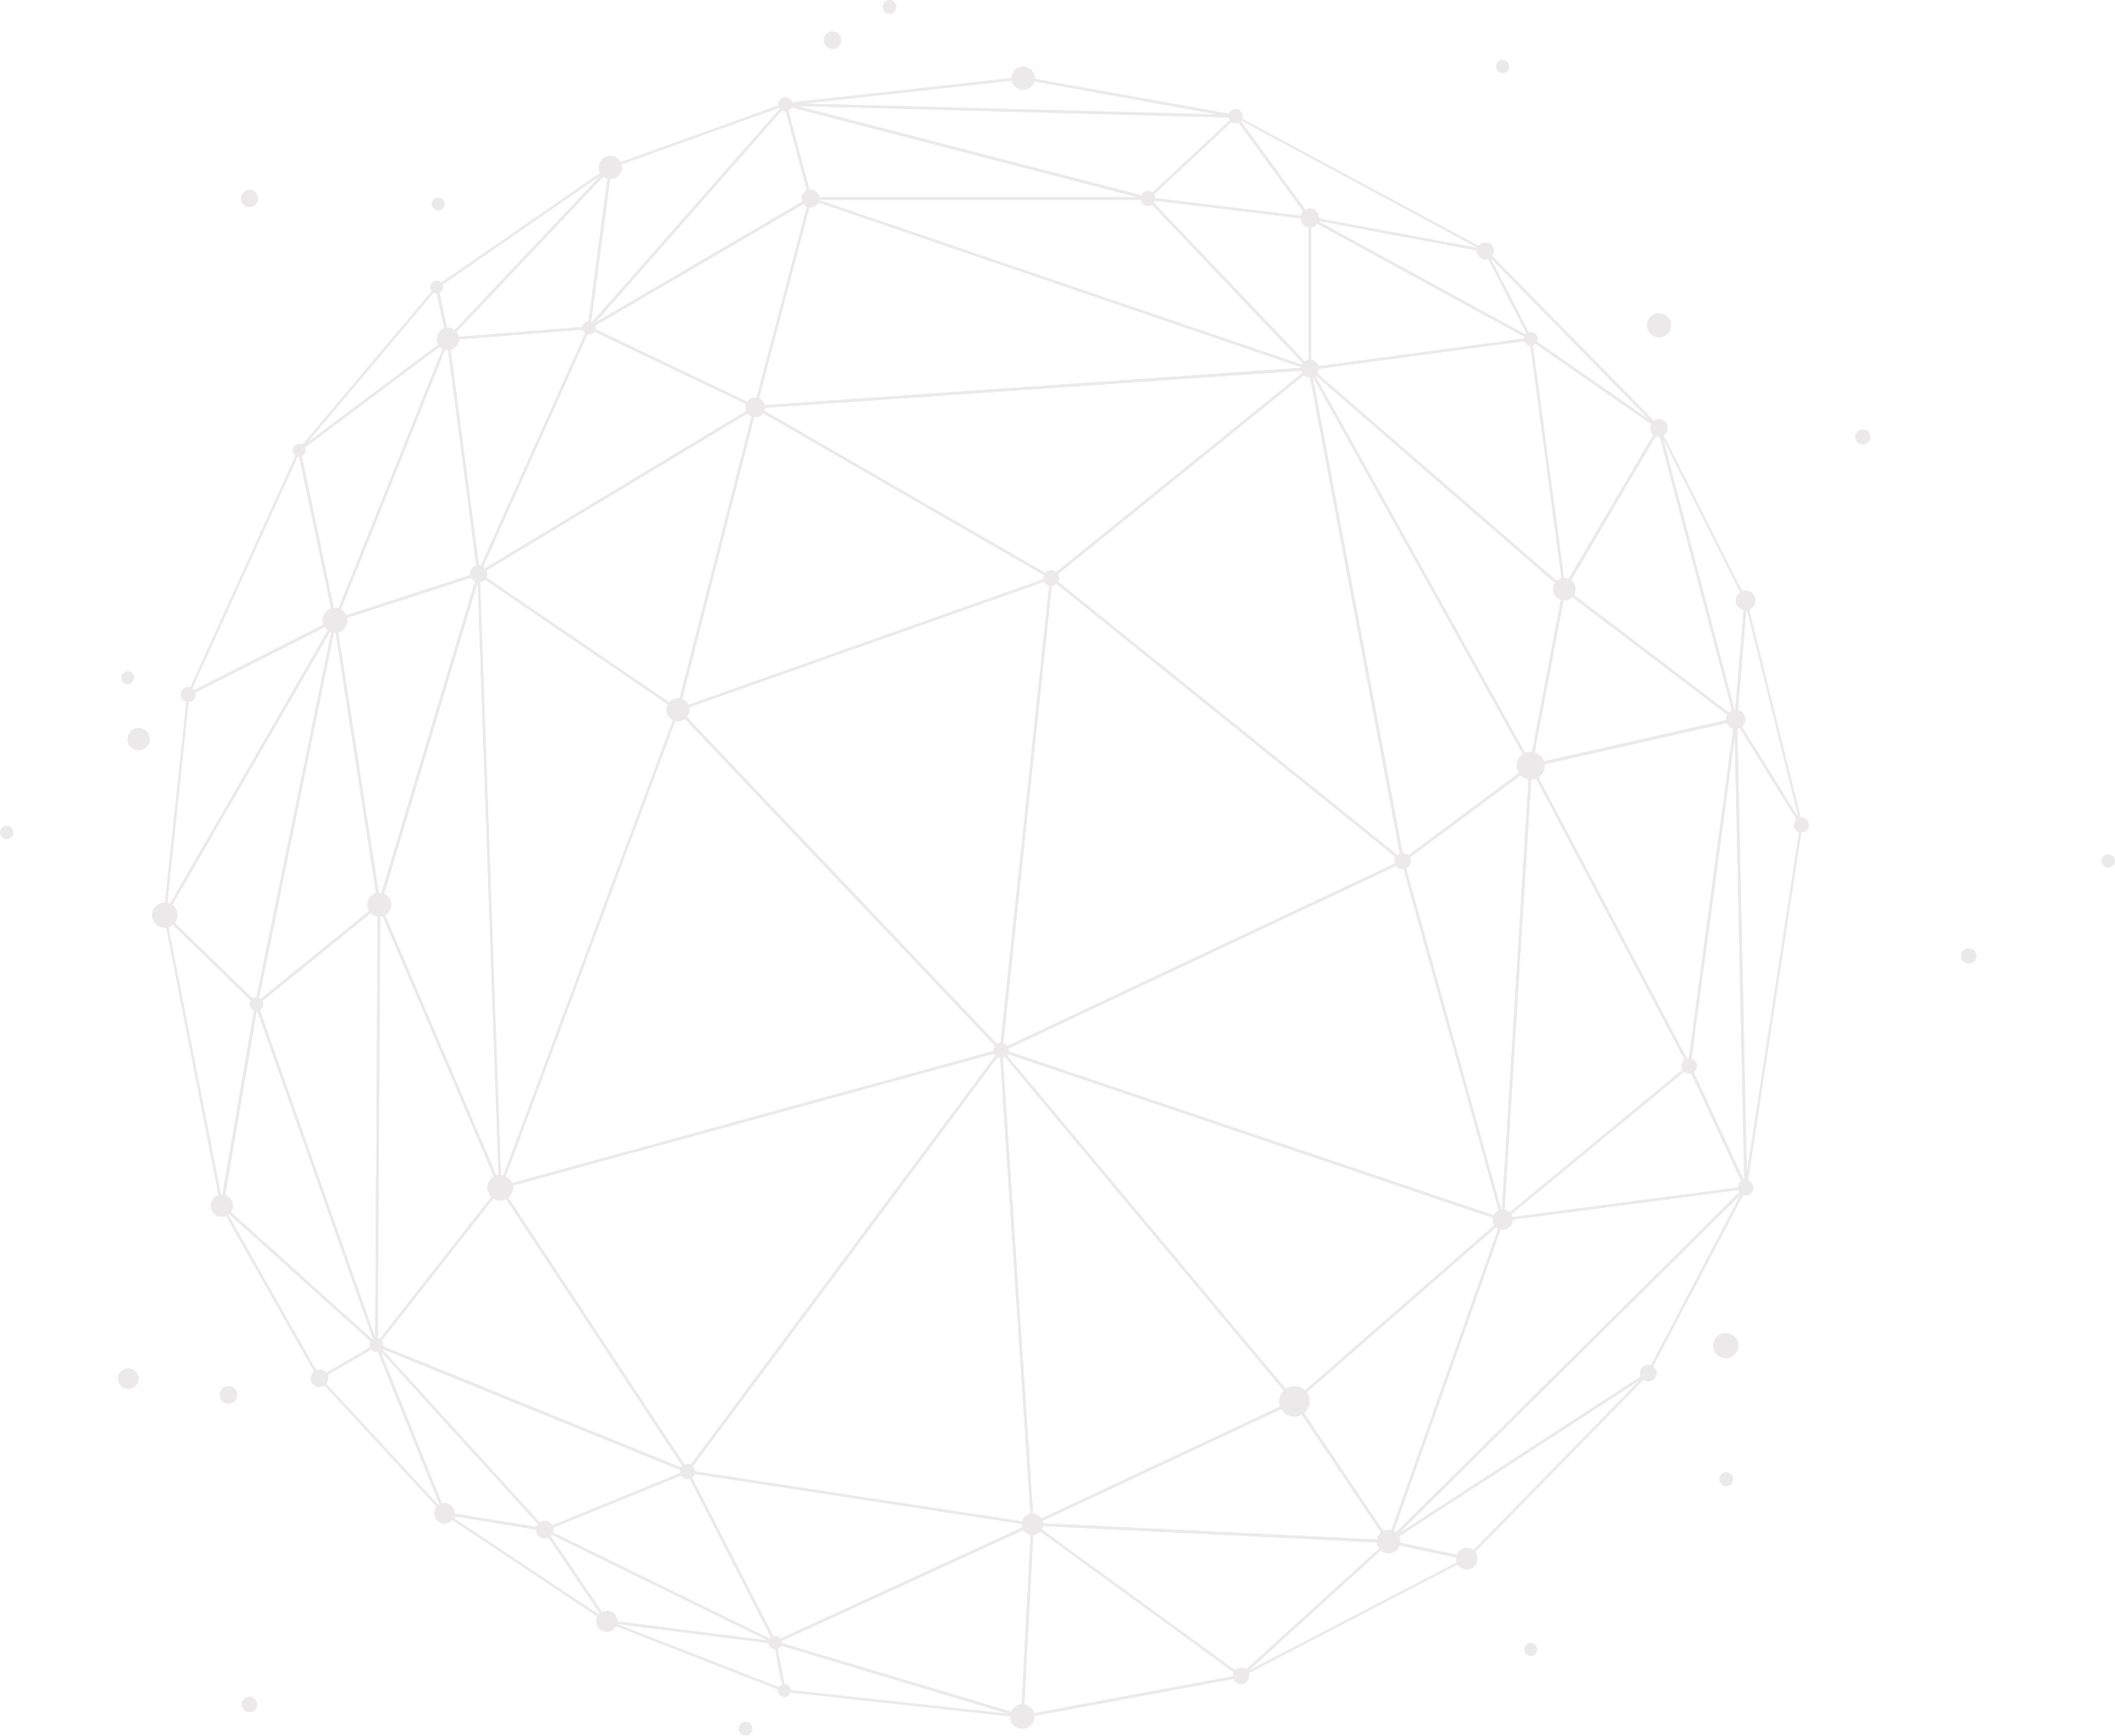 <?xml version="1.0" encoding="utf-8"?>
<!-- Generator: Adobe Illustrator 22.0.1, SVG Export Plug-In . SVG Version: 6.00 Build 0)  -->
<svg version="1.1" id="Layer_1" xmlns="http://www.w3.org/2000/svg" xmlns:xlink="http://www.w3.org/1999/xlink" x="0px" y="0px"
	 width="979.2px" height="803.6px" viewBox="0 0 979.2 803.6" style="enable-background:new 0 0 979.2 803.6;" xml:space="preserve"
	>
<style type="text/css">
	.st0{clip-path:url(#SVGID_2_);}
	.st1{opacity:0.6;clip-path:url(#SVGID_4_);}
	.st2{clip-path:url(#SVGID_6_);fill:#DDDBDB;}
</style>
<g>
	<defs>
		<rect id="SVGID_1_" width="979.2" height="803.6"/>
	</defs>
	<clipPath id="SVGID_2_">
		<use xlink:href="#SVGID_1_"  style="overflow:visible;"/>
	</clipPath>
	<g class="st0">
		<defs>
			<rect id="SVGID_3_" width="979.2" height="803.6"/>
		</defs>
		<clipPath id="SVGID_4_">
			<use xlink:href="#SVGID_3_"  style="overflow:visible;"/>
		</clipPath>
		<g class="st1">
			<g>
				<defs>
					<rect id="SVGID_5_" width="979.2" height="803.6"/>
				</defs>
				<clipPath id="SVGID_6_">
					<use xlink:href="#SVGID_5_"  style="overflow:visible;"/>
				</clipPath>
				<path class="st2" d="M724.2,273.4c-0.1,0-0.3,0-0.4-0.1L606,171.1c-0.2-0.2-0.2-0.4-0.2-0.6c0.1-0.2,0.3-0.4,0.5-0.4l102.3-13.8
					c0.2,0,0.3,0,0.4,0.1c0.1,0.1,0.2,0.2,0.2,0.4l15.5,115.9c0,0.2-0.1,0.5-0.3,0.6C724.4,273.4,724.3,273.4,724.2,273.4
					 M607.8,171.1l115.7,100.2l-15.2-113.7L607.8,171.1z"/>
				<path class="st2" d="M318.3,681.9c-0.1,0-0.2,0-0.2,0l-143.9-58.5c-0.2-0.1-0.3-0.2-0.3-0.4c0-0.2,0-0.4,0.1-0.5l57.2-72.8
					c0.1-0.1,0.3-0.2,0.5-0.2c0.2,0,0.4,0.1,0.5,0.3l86.7,131.4c0.1,0.2,0.1,0.5,0,0.7C318.6,681.8,318.4,681.9,318.3,681.9
					 M175.3,622.5L316.7,680l-85.2-129.1L175.3,622.5z"/>
				<path class="st2" d="M318.3,681.9L318.3,681.9c-0.2,0-0.4-0.1-0.5-0.3l-86.7-131.4c-0.1-0.2-0.1-0.4-0.1-0.5
					c0.1-0.2,0.2-0.3,0.4-0.4l231.9-63.6c0.2-0.1,0.5,0,0.6,0.2c0.1,0.2,0.1,0.5,0,0.7l-145.2,195
					C318.6,681.8,318.5,681.9,318.3,681.9 M232.5,550.2l85.8,130L462,487.3L232.5,550.2z"/>
				<path class="st2" d="M174.3,623.3c-0.2,0-0.5-0.2-0.6-0.4l-55.6-157.8c-0.1-0.2,0-0.5,0.2-0.7l56.8-46.1
					c0.2-0.1,0.4-0.2,0.6-0.1c0.2,0.1,0.3,0.3,0.3,0.5l-1.2,203.9C174.9,623,174.7,623.3,174.3,623.3
					C174.4,623.3,174.4,623.3,174.3,623.3 M119.4,465.1l54.3,154.2l1.2-199.3L119.4,465.1z"/>
				<path class="st2" d="M174.3,623.3c-0.1,0-0.1,0-0.2,0c-0.2-0.1-0.4-0.3-0.4-0.6l1.2-203.9c0-0.3,0.2-0.5,0.5-0.6
					c0.3-0.1,0.5,0.1,0.7,0.3l56,131.1c0.1,0.2,0.1,0.4-0.1,0.6l-57.2,72.8C174.7,623.2,174.5,623.3,174.3,623.3 M176.1,421.7
					L174.9,621l55.9-71.2L176.1,421.7z"/>
				<path class="st2" d="M231.6,550.5c-0.2,0-0.4-0.1-0.5-0.4L175,419c-0.1-0.1-0.1-0.3,0-0.4l46-153.2c0.1-0.3,0.4-0.5,0.6-0.4
					c0.3,0,0.5,0.3,0.5,0.6l10,284.2c0,0.3-0.2,0.5-0.5,0.6C231.6,550.5,231.6,550.5,231.6,550.5 M176.2,418.8l54.7,128l-9.7-277.5
					L176.2,418.8z"/>
				<path class="st2" d="M221.6,266.2C221.6,266.2,221.5,266.2,221.6,266.2c-0.3,0-0.6-0.3-0.6-0.5L206.8,157c0-0.2,0-0.3,0.1-0.4
					c0.1-0.1,0.3-0.2,0.4-0.2l65.3-5.2c0.2,0,0.4,0.1,0.5,0.2c0.1,0.2,0.1,0.4,0.1,0.6l-51.1,113.9
					C222,266.1,221.8,266.2,221.6,266.2 M208,157.5l13.9,106l49.9-111.1L208,157.5z"/>
				<path class="st2" d="M221.6,266.2c-0.1,0-0.3-0.1-0.4-0.2c-0.2-0.2-0.3-0.4-0.1-0.7l51.1-113.9c0.1-0.1,0.2-0.3,0.3-0.3
					c0.1-0.1,0.3,0,0.5,0l77,36.8c0.2,0.1,0.3,0.3,0.3,0.5c0,0.2-0.1,0.4-0.3,0.5l-128.1,77.1C221.8,266.2,221.7,266.2,221.6,266.2
					 M273,152.5l-50.1,111.6l125.6-75.6L273,152.5z"/>
				<path class="st2" d="M358.9,761.1c-0.2,0-0.4-0.1-0.5-0.3l-40.6-79.2c-0.1-0.2-0.1-0.4,0-0.6c0.1-0.2,0.3-0.3,0.6-0.2
					l159.8,24.4c0.3,0,0.5,0.2,0.5,0.5c0,0.3-0.1,0.5-0.3,0.6L359.1,761C359.1,761,359,761.1,358.9,761.1 M319.3,682l39.8,77.7
					L476,706L319.3,682z"/>
				<path class="st2" d="M478,706.3C478,706.3,478,706.3,478,706.3l-159.9-24.4c-0.2,0-0.4-0.2-0.5-0.4c-0.1-0.2-0.1-0.4,0.1-0.6
					l145.2-195c0.1-0.2,0.4-0.3,0.6-0.2c0.2,0.1,0.4,0.3,0.4,0.5l14.6,219.4c0,0.2-0.1,0.4-0.2,0.5
					C478.3,706.2,478.2,706.3,478,706.3 M319.3,680.8L477.4,705L463,487.9L319.3,680.8z"/>
				<path class="st2" d="M478,706.3c-0.1,0-0.2,0-0.3-0.1c-0.2-0.1-0.3-0.3-0.3-0.5l-14.6-219.4c0-0.3,0.1-0.5,0.4-0.6
					c0.2-0.1,0.5,0,0.7,0.2l135.8,162.5c0.1,0.1,0.2,0.3,0.1,0.5s-0.2,0.3-0.3,0.4l-121.3,56.9C478.2,706.2,478.1,706.3,478,706.3
					 M464.2,488l14.4,216.7l119.8-56.2L464.2,488z"/>
				<path class="st2" d="M642.9,714.3C642.9,714.3,642.9,714.3,642.9,714.3L478,706.3c-0.3,0-0.5-0.2-0.5-0.5
					c-0.1-0.3,0.1-0.5,0.3-0.7l121.3-56.9c0.3-0.1,0.6,0,0.7,0.2l43.6,64.9c0.1,0.2,0.1,0.4,0,0.6
					C643.3,714.2,643.1,714.3,642.9,714.3 M480.4,705.2l161.4,7.9l-42.7-63.5L480.4,705.2z"/>
				<path class="st2" d="M76.3,424.3c-0.1,0-0.1,0-0.2,0c-0.3-0.1-0.4-0.3-0.4-0.6l10.9-102.2c0-0.2,0.1-0.4,0.3-0.5l67.9-34.3
					c0.2-0.1,0.5-0.1,0.7,0.1c0.2,0.2,0.2,0.5,0.1,0.7L76.8,424C76.7,424.2,76.5,424.3,76.3,424.3 M87.7,321.9L77.2,421l76.4-132.3
					L87.7,321.9z"/>
				<path class="st2" d="M118.7,465.5c-0.2,0-0.3-0.1-0.4-0.2l-42.4-41.2c-0.2-0.2-0.2-0.5-0.1-0.7L154.6,287
					c0.1-0.3,0.5-0.4,0.7-0.3c0.3,0.1,0.4,0.4,0.4,0.7L119.3,465c0,0.2-0.2,0.4-0.4,0.4C118.8,465.5,118.8,465.5,118.7,465.5
					 M77.1,423.6l41.3,40.1l35.4-173L77.1,423.6z"/>
				<path class="st2" d="M118.7,465.5c-0.1,0-0.2,0-0.3-0.1c-0.2-0.1-0.3-0.4-0.3-0.6l36.4-177.6c0.1-0.3,0.3-0.5,0.6-0.5
					c0.3,0,0.5,0.2,0.6,0.5l20.4,131.6c0,0.2,0,0.4-0.2,0.5l-56.8,46.1C119,465.4,118.9,465.5,118.7,465.5 M155,290.6l-35.4,172.8
					l55.3-44.8L155,290.6z"/>
				<path class="st2" d="M175.6,419.4C175.5,419.4,175.5,419.4,175.6,419.4c-0.3,0-0.5-0.2-0.6-0.5l-20.4-131.6
					c0-0.3,0.1-0.6,0.4-0.7l66.5-21.6c0.2-0.1,0.4,0,0.6,0.1c0.2,0.2,0.2,0.4,0.2,0.6l-46,153.2
					C176.1,419.2,175.8,419.4,175.6,419.4 M155.8,287.7l20,128.5l45-149.6L155.8,287.7z"/>
				<path class="st2" d="M155.1,287.8c-0.2,0-0.3-0.1-0.4-0.2c-0.2-0.2-0.2-0.4-0.1-0.6l52.3-130.3c0.1-0.3,0.4-0.4,0.6-0.4
					c0.3,0,0.5,0.2,0.5,0.5l14.2,108.7c0,0.3-0.1,0.6-0.4,0.6l-66.5,21.6C155.2,287.8,155.2,287.8,155.1,287.8 M207.1,159.2
					l-50.9,127.1l64.8-21.1L207.1,159.2z"/>
				<path class="st2" d="M649.4,399.2c-0.1,0-0.1,0-0.2,0c-0.2-0.1-0.3-0.2-0.4-0.4l-43-227.9c-0.1-0.3,0.1-0.6,0.4-0.7
					c0.3-0.1,0.6,0,0.7,0.3l102.3,183.9c0.1,0.3,0.1,0.6-0.2,0.8l-59.3,44.1C649.7,399.2,649.6,399.2,649.4,399.2 M607.7,174.2
					l42.2,223.4l58.1-43.2L607.7,174.2z"/>
				<path class="st2" d="M708.7,355.1c-0.2,0-0.4-0.1-0.5-0.3L605.9,171c-0.1-0.3-0.1-0.6,0.1-0.7c0.2-0.2,0.5-0.2,0.8,0
					l117.8,102.1c0.2,0.1,0.2,0.3,0.2,0.6l-15.5,81.7C709.3,354.9,709.1,355.1,708.7,355.1C708.8,355.1,708.8,355.1,708.7,355.1
					 M608.6,173.3l99.9,179.5l15.1-79.8L608.6,173.3z"/>
				<path class="st2" d="M486.7,268.1c-0.1,0-0.2,0-0.3-0.1l-137-79c-0.2-0.1-0.3-0.4-0.3-0.6c0.1-0.3,0.3-0.4,0.5-0.5l256.7-17.8
					c0.2,0,0.5,0.1,0.6,0.4c0.1,0.2,0,0.5-0.2,0.7L487.1,268C487,268.1,486.8,268.1,486.7,268.1 M351.7,189l134.9,77.9l117.9-95.4
					L351.7,189z"/>
				<path class="st2" d="M463.5,486.9c-0.1,0-0.2,0-0.3-0.1c-0.2-0.1-0.3-0.3-0.2-0.5l23.2-218.7c0-0.2,0.2-0.4,0.4-0.5
					c0.2-0.1,0.4-0.1,0.6,0.1l162.7,131.1c0.2,0.1,0.2,0.3,0.2,0.5c0,0.2-0.2,0.4-0.3,0.5l-186,87.6
					C463.6,486.8,463.6,486.9,463.5,486.9 M487.2,268.7l-23,216.6l184.2-86.8L487.2,268.7z"/>
				<path class="st2" d="M649.4,399.2c-0.1,0-0.3,0-0.4-0.1L486.3,268c-0.1-0.1-0.2-0.3-0.2-0.5c0-0.2,0.1-0.3,0.2-0.5L606,170.2
					c0.2-0.1,0.4-0.2,0.6-0.1c0.2,0.1,0.3,0.2,0.4,0.4l43,227.9c0,0.2-0.1,0.5-0.3,0.6C649.7,399.2,649.5,399.2,649.4,399.2
					 M487.6,267.5l160.9,129.6L606,171.8L487.6,267.5z"/>
				<path class="st2" d="M606.4,171.3c-0.2,0-0.3-0.1-0.4-0.2l-75-78.8c-0.2-0.2-0.2-0.4-0.1-0.7c0.1-0.2,0.3-0.4,0.6-0.3l75,9.1
					c0.3,0,0.5,0.3,0.5,0.6v69.7c0,0.2-0.1,0.5-0.4,0.5C606.5,171.3,606.5,171.3,606.4,171.3 M533,92.7l72.9,76.5v-67.7L533,92.7z"
					/>
				<path class="st2" d="M606.4,171.3c-0.1,0-0.3-0.1-0.4-0.1c-0.1-0.1-0.2-0.3-0.2-0.4V101c0-0.2,0.1-0.4,0.3-0.5
					c0.2-0.1,0.4-0.1,0.6,0L709,156.4c0.2,0.1,0.3,0.4,0.3,0.6c0,0.3-0.2,0.4-0.5,0.5L606.4,171.3
					C606.5,171.3,606.4,171.3,606.4,171.3 M607,102v68l99.9-13.4L607,102z"/>
				<path class="st2" d="M349.7,189.1c-0.1,0-0.2,0-0.3-0.1l-77-36.8c-0.2-0.1-0.3-0.3-0.3-0.5c0-0.2,0.1-0.4,0.3-0.5l102.5-59.9
					c0.2-0.1,0.5-0.1,0.7,0c0.2,0.1,0.3,0.4,0.2,0.6l-25.5,96.6c0,0.2-0.2,0.3-0.3,0.4C349.9,189.1,349.8,189.1,349.7,189.1
					 M274,151.7l75.4,36l24.9-94.6L274,151.7z"/>
				<path class="st2" d="M272.7,152.3c-0.2,0-0.3-0.1-0.5-0.2c-0.2-0.2-0.2-0.5,0-0.8L363.2,48c0.1-0.2,0.4-0.2,0.6-0.2
					c0.2,0,0.4,0.2,0.4,0.4l11.6,43.5c0.1,0.3,0,0.5-0.3,0.7L273,152.3C272.9,152.3,272.8,152.3,272.7,152.3 M363.3,49.6l-87.7,99.8
					l98.9-57.8L363.3,49.6z"/>
				<path class="st2" d="M349.7,189.1c-0.2,0-0.3-0.1-0.5-0.2c-0.1-0.1-0.2-0.3-0.1-0.5l25.5-96.6c0-0.2,0.1-0.3,0.3-0.4
					c0.1-0.1,0.3-0.1,0.5,0l231.2,78.8c0.3,0.1,0.4,0.4,0.4,0.6c0,0.3-0.3,0.5-0.5,0.5L349.7,189.1
					C349.8,189.1,349.7,189.1,349.7,189.1 M375.6,92.6l-25.1,95.2l252.9-17.6L375.6,92.6z"/>
				<path class="st2" d="M531.4,92.5H375.2c-0.3,0-0.5-0.2-0.6-0.4L363,48.5c-0.1-0.2,0-0.4,0.2-0.6c0.1-0.1,0.4-0.2,0.6-0.2
					l167.8,43.5c0.3,0.1,0.5,0.4,0.4,0.6C531.9,92.3,531.7,92.5,531.4,92.5 M375.6,91.3h151.1L364.4,49.2L375.6,91.3z"/>
				<path class="st2" d="M606.4,171.3c-0.1,0-0.1,0-0.2,0L375,92.4c-0.3-0.1-0.4-0.4-0.4-0.7c0-0.3,0.3-0.5,0.6-0.5h156.2
					c0.2,0,0.3,0.1,0.4,0.2l75,78.8c0.2,0.2,0.2,0.5,0.1,0.7C606.8,171.2,606.6,171.3,606.4,171.3 M378.8,92.5l225.6,76.9
					l-73.2-76.9H378.8z"/>
				<path class="st2" d="M599.3,649.4C599.3,649.4,599.3,649.4,599.3,649.4c-0.2,0-0.4-0.1-0.5-0.2L463,486.6
					c-0.2-0.2-0.2-0.5,0-0.7c0.1-0.2,0.4-0.3,0.7-0.2l232.2,78.4c0.2,0.1,0.4,0.2,0.4,0.4c0,0.2,0,0.4-0.2,0.6l-96.4,84.1
					C599.6,649.3,599.4,649.4,599.3,649.4 M465.3,487.5L599.4,648l95.2-83L465.3,487.5z"/>
				<path class="st2" d="M695.7,565.3c-0.1,0-0.1,0-0.2,0l-232.2-78.4c-0.2-0.1-0.4-0.3-0.4-0.5c0-0.2,0.1-0.5,0.3-0.6l186-87.6
					c0.2-0.1,0.3-0.1,0.5,0c0.2,0.1,0.3,0.2,0.3,0.4l46.3,166.1c0.1,0.2,0,0.4-0.2,0.6C696,565.2,695.9,565.3,695.7,565.3
					 M465.1,486.2l229.8,77.6l-45.8-164.3L465.1,486.2z"/>
				<path class="st2" d="M642.9,714.3c-0.2,0-0.4-0.1-0.5-0.3l-43.6-64.9c-0.2-0.2-0.1-0.6,0.1-0.8l96.4-84.1c0.2-0.2,0.5-0.2,0.7,0
					c0.2,0.2,0.3,0.4,0.2,0.7l-52.8,149C643.4,714.1,643.2,714.3,642.9,714.3C643,714.3,643,714.3,642.9,714.3 M600.1,648.9
					l42.7,63.5l51.6-145.8L600.1,648.9z"/>
				<path class="st2" d="M695.7,565.3c-0.3,0-0.5-0.2-0.6-0.4l-46.3-166.1c-0.1-0.2,0-0.5,0.2-0.6l59.3-44.1c0.2-0.1,0.4-0.2,0.6,0
					c0.2,0.1,0.3,0.3,0.3,0.6l-13,210.2C696.3,565,696.1,565.2,695.7,565.3C695.8,565.3,695.7,565.3,695.7,565.3 M650.1,398.9
					l45.2,162.3l12.7-205.4L650.1,398.9z"/>
				<path class="st2" d="M695.7,565.3c-0.1,0-0.2,0-0.3-0.1c-0.2-0.1-0.3-0.3-0.3-0.6l13-210.2c0-0.3,0.2-0.5,0.5-0.5
					c0.3-0.1,0.5,0.1,0.6,0.3l73.4,138.9c0.1,0.2,0.1,0.6-0.1,0.7l-86.4,71.2C696,565.2,695.9,565.3,695.7,565.3 M709.2,356.7
					l-12.8,206.7l84.9-70.1L709.2,356.7z"/>
				<path class="st2" d="M252.2,708.8c-0.2,0-0.3-0.1-0.4-0.2l-77.8-85.5c-0.2-0.2-0.2-0.5,0-0.7c0.2-0.2,0.5-0.3,0.7-0.2
					l143.9,58.5c0.2,0.1,0.4,0.3,0.4,0.5s-0.1,0.5-0.4,0.5l-66.1,27C252.3,708.8,252.3,708.8,252.2,708.8 M176.5,624.3l75.8,83.3
					l64.4-26.3L176.5,624.3z"/>
				<path class="st2" d="M358.9,761.1c-0.1,0-0.2,0-0.3-0.1l-106.7-52.2c-0.2-0.1-0.3-0.3-0.3-0.5c0-0.2,0.2-0.4,0.4-0.5l66.1-27
					c0.3-0.1,0.6,0,0.8,0.3l40.6,79.2c0.1,0.2,0.1,0.5-0.1,0.7C359.2,761,359,761.1,358.9,761.1 M253.6,708.3l103.9,50.9L318,682
					L253.6,708.3z"/>
				<path class="st2" d="M231.6,550.5C231.5,550.5,231.5,550.5,231.6,550.5c-0.4-0.1-0.6-0.3-0.6-0.6l-10-284.2
					c0-0.2,0.1-0.4,0.3-0.5c0.2-0.1,0.4-0.1,0.6,0l92.3,63c0.2,0.2,0.3,0.4,0.2,0.7l-82.4,221.3C232,550.3,231.8,550.5,231.6,550.5
					 M222.2,266.8l9.8,280.1l81.2-218L222.2,266.8z"/>
				<path class="st2" d="M313.9,329.2c-0.1,0-0.2,0-0.3-0.1l-92.3-63c-0.2-0.1-0.3-0.3-0.3-0.5c0-0.2,0.1-0.4,0.3-0.5L349.4,188
					c0.2-0.1,0.5-0.1,0.7,0c0.2,0.1,0.3,0.4,0.2,0.6l-35.8,140.1c0,0.2-0.2,0.3-0.4,0.4C314.1,329.2,314,329.2,313.9,329.2
					 M222.7,265.7l90.9,62l35.2-137.9L222.7,265.7z"/>
				<path class="st2" d="M231.6,550.5c-0.2,0-0.3-0.1-0.4-0.2c-0.1-0.2-0.2-0.4-0.1-0.6l82.4-221.3c0.1-0.2,0.2-0.3,0.4-0.4
					c0.2,0,0.4,0,0.5,0.2l149.6,157.6c0.1,0.1,0.2,0.4,0.1,0.6c-0.1,0.2-0.2,0.4-0.4,0.4l-231.9,63.6
					C231.7,550.5,231.6,550.5,231.6,550.5 M314.1,329.7L232.5,549l229.9-63L314.1,329.7z"/>
				<path class="st2" d="M313.9,329.2c-0.1,0-0.3-0.1-0.4-0.2c-0.2-0.1-0.2-0.4-0.2-0.6l35.8-140.1c0-0.2,0.2-0.3,0.3-0.4
					c0.2-0.1,0.4-0.1,0.5,0l137,79c0.2,0.1,0.3,0.3,0.3,0.6c0,0.2-0.2,0.4-0.4,0.5l-172.8,61.1C314,329.2,314,329.2,313.9,329.2
					 M350.1,189.4l-35.3,138.3l170.5-60.3L350.1,189.4z"/>
				<path class="st2" d="M463.5,486.9c-0.2,0-0.3-0.1-0.4-0.2L313.5,329c-0.1-0.1-0.2-0.4-0.1-0.5c0-0.2,0.2-0.4,0.4-0.4L486.5,267
					c0.2-0.1,0.4,0,0.6,0.1c0.2,0.1,0.2,0.3,0.2,0.5l-23.2,218.7c0,0.2-0.2,0.4-0.4,0.5C463.6,486.8,463.5,486.9,463.5,486.9
					 M315,328.9L463,484.9l23-216.5L315,328.9z"/>
				<path class="st2" d="M708.7,355.1c-0.2,0-0.3-0.1-0.4-0.2c-0.1-0.1-0.2-0.3-0.2-0.5l15.5-81.7c0-0.2,0.2-0.4,0.4-0.4
					c0.2-0.1,0.4,0,0.6,0.1l79.4,60.3c0.2,0.1,0.3,0.4,0.2,0.6c0,0.2-0.2,0.4-0.4,0.5l-94.9,21.5
					C708.8,355.1,708.8,355.1,708.7,355.1 M724.6,273.8l-15.2,79.9l92.8-21L724.6,273.8z"/>
				<path class="st2" d="M782.1,494c-0.2,0-0.4-0.1-0.5-0.3l-73.4-138.9c-0.1-0.2-0.1-0.4,0-0.5c0.1-0.2,0.2-0.3,0.4-0.3l94.9-21.5
					c0.2,0,0.4,0,0.5,0.1c0.1,0.1,0.2,0.3,0.2,0.5l-21.6,160.4c0,0.3-0.2,0.5-0.5,0.5C782.2,494,782.1,494,782.1,494 M709.6,354.9
					l72.1,136.6l21.2-157.7L709.6,354.9z"/>
				<path class="st2" d="M138.5,209.1c-0.2,0-0.3-0.1-0.4-0.2c-0.2-0.2-0.2-0.6,0-0.8l63.7-75.6c0.1-0.2,0.4-0.2,0.6-0.2
					c0.2,0.1,0.4,0.2,0.4,0.4l5.2,24c0,0.2,0,0.5-0.2,0.6l-68.8,51.5C138.8,209,138.7,209.1,138.5,209.1 M201.9,134.2l-59.6,70.7
					l64.4-48.2L201.9,134.2z"/>
				<path class="st2" d="M207.4,157.5c-0.1,0-0.1,0-0.2,0c-0.2-0.1-0.4-0.2-0.4-0.4l-5.2-24c-0.1-0.2,0-0.5,0.2-0.6l80.4-55.5
					c0.3-0.2,0.6-0.1,0.8,0.1c0.2,0.2,0.2,0.6,0,0.8l-75.2,79.5C207.7,157.4,207.5,157.5,207.4,157.5 M202.9,133.2l4.9,22.5
					l70.5-74.6L202.9,133.2z"/>
				<path class="st2" d="M205.8,701.3c-0.2,0-0.3-0.1-0.4-0.2l-57.9-62.6c-0.1-0.1-0.2-0.3-0.2-0.5c0-0.2,0.1-0.3,0.3-0.4l26.5-15.4
					c0.1-0.1,0.3-0.1,0.5,0c0.2,0.1,0.3,0.2,0.4,0.3l31.4,77.9c0.1,0.3,0,0.6-0.2,0.7C206,701.2,205.9,701.3,205.8,701.3
					 M148.8,638.2l55.2,59.7l-30-74.3L148.8,638.2z"/>
				<path class="st2" d="M147.9,638.7c-0.1,0-0.1,0-0.2,0c-0.2,0-0.3-0.1-0.4-0.3l-45.2-79.9c-0.1-0.3-0.1-0.6,0.1-0.8
					c0.2-0.2,0.6-0.2,0.8,0l71.6,64.5c0.1,0.1,0.2,0.3,0.2,0.5c0,0.2-0.1,0.4-0.3,0.5l-26.5,15.4C148.1,638.7,148,638.7,147.9,638.7
					 M105,561.1l43.1,76.2l25.2-14.7L105,561.1z"/>
				<path class="st2" d="M102.7,558.8c-0.3,0-0.5-0.2-0.6-0.5L75.8,423.8c-0.1-0.3,0.1-0.5,0.3-0.6c0.2-0.1,0.5-0.1,0.7,0.1
					l42.4,41.2c0.1,0.1,0.2,0.3,0.2,0.5l-16,93.4C103.3,558.6,103,558.8,102.7,558.8L102.7,558.8z M77.3,425.5L102.7,555l15.4-89.9
					L77.3,425.5z"/>
				<path class="st2" d="M174.3,623.3c-0.1,0-0.3-0.1-0.4-0.2l-71.6-64.5c-0.2-0.1-0.2-0.3-0.2-0.5l16-93.4c0-0.3,0.3-0.5,0.5-0.5
					c0.3,0,0.5,0.1,0.6,0.4l55.6,157.8c0.1,0.3,0,0.5-0.2,0.7C174.6,623.3,174.5,623.3,174.3,623.3 M103.4,558l69.6,62.7
					l-54.1-153.5L103.4,558z"/>
				<path class="st2" d="M207.4,157.5c-0.2,0-0.4-0.1-0.5-0.3c-0.1-0.2-0.1-0.5,0.1-0.7L282.1,77c0.2-0.2,0.5-0.2,0.7-0.1
					c0.2,0.1,0.4,0.4,0.3,0.6l-9.8,74.3c0,0.3-0.3,0.5-0.5,0.5L207.4,157.5C207.4,157.5,207.4,157.5,207.4,157.5 M281.7,79.1
					l-72.9,77.1l63.3-5L281.7,79.1z"/>
				<path class="st2" d="M272.7,152.3c-0.1,0-0.2,0-0.2-0.1c-0.2-0.1-0.4-0.4-0.3-0.6l9.8-74.3c0-0.2,0.2-0.4,0.4-0.5l81-29.1
					c0.3-0.1,0.5,0,0.7,0.2c0.2,0.2,0.1,0.5,0,0.7l-90.9,103.4C273,152.3,272.9,152.3,272.7,152.3 M283.1,77.8l-9.5,72l88.1-100.2
					L283.1,77.8z"/>
				<path class="st2" d="M87.2,322.1c-0.1,0-0.3-0.1-0.4-0.2c-0.2-0.2-0.2-0.4-0.1-0.7L138,208.2c0.1-0.2,0.3-0.4,0.6-0.3
					c0.3,0,0.5,0.2,0.5,0.5l16.6,78.8c0.1,0.3-0.1,0.5-0.3,0.6l-67.9,34.3C87.4,322.1,87.3,322.1,87.2,322.1 M138.3,210.4
					L88.4,320.2l66-33.3L138.3,210.4z"/>
				<path class="st2" d="M155.1,287.8C155.1,287.8,155.1,287.8,155.1,287.8c-0.3,0-0.5-0.2-0.6-0.5L138,208.6c0-0.2,0-0.5,0.2-0.6
					l68.8-51.5c0.2-0.2,0.5-0.2,0.7,0c0.2,0.2,0.3,0.4,0.2,0.7l-52.3,130.3C155.6,287.7,155.4,287.8,155.1,287.8 M139.2,208.7
					l16.1,76.5L206,158.7L139.2,208.7z"/>
				<path class="st2" d="M252.2,708.8C252.1,708.8,252.1,708.8,252.2,708.8l-46.5-7.6c-0.2,0-0.4-0.2-0.5-0.4l-31.4-77.9
					c-0.1-0.3,0-0.6,0.2-0.7c0.2-0.1,0.6-0.1,0.8,0.1l77.8,85.5c0.2,0.2,0.2,0.5,0.1,0.7C252.6,708.7,252.4,708.8,252.2,708.8
					 M206.2,700.1l44.4,7.2l-74.5-81.8L206.2,700.1z"/>
				<path class="st2" d="M280.9,751.2c-0.1,0-0.2,0-0.3-0.1l-75.2-50c-0.2-0.2-0.3-0.4-0.2-0.7c0.1-0.3,0.4-0.4,0.6-0.4l46.4,7.6
					c0.2,0,0.3,0.1,0.4,0.3l28.8,42.4c0.2,0.2,0.1,0.5-0.1,0.7C281.2,751.1,281.1,751.2,280.9,751.2 M208.4,701.7l70.4,46.8
					l-26.9-39.7L208.4,701.7z"/>
				<path class="st2" d="M358.9,761.1C358.9,761.1,358.8,761.1,358.9,761.1l-78-9.8c-0.2,0-0.3-0.1-0.4-0.3l-28.8-42.4
					c-0.2-0.2-0.1-0.5,0-0.7c0.2-0.2,0.5-0.3,0.7-0.1l106.7,52.2c0.3,0.1,0.4,0.4,0.3,0.7C359.4,760.9,359.2,761.1,358.9,761.1
					 M281.3,750.1l74.2,9.4l-101.5-49.7L281.3,750.1z"/>
				<path class="st2" d="M363.2,783.3c-0.1,0-0.1,0-0.2,0l-82.3-32.1c-0.3-0.1-0.4-0.4-0.4-0.7c0.1-0.3,0.4-0.5,0.6-0.4l77.9,9.8
					c0.3,0,0.5,0.2,0.5,0.5l4.3,22.2c0,0.2,0,0.4-0.2,0.6C363.5,783.2,363.4,783.3,363.2,783.3 M285.6,751.8l76.8,30l-4-20.8
					L285.6,751.8z"/>
				<path class="st2" d="M473.3,795.3c-0.1,0-0.1,0-0.2,0L358.7,761c-0.2-0.1-0.4-0.3-0.4-0.5c0-0.2,0.1-0.5,0.3-0.6l119.1-54.8
					c0.2-0.1,0.4-0.1,0.6,0c0.2,0.1,0.3,0.3,0.3,0.5l-4.7,89c0,0.2-0.1,0.3-0.2,0.5C473.6,795.3,473.5,795.3,473.3,795.3
					 M360.6,760.3l112.2,33.6l4.6-87.3L360.6,760.3z"/>
				<path class="st2" d="M473.3,795.3C473.3,795.3,473.3,795.3,473.3,795.3l-110.2-12c-0.3,0-0.5-0.2-0.5-0.5l-4.3-22.2
					c0-0.2,0-0.4,0.2-0.6c0.2-0.1,0.4-0.2,0.6-0.1l114.4,34.2c0.3,0.1,0.5,0.4,0.4,0.7C473.9,795.1,473.6,795.3,473.3,795.3
					 M363.7,782.2L467,793.4l-107.3-32.1L363.7,782.2z"/>
				<path class="st2" d="M724.2,273.4c0,0-0.1,0-0.1,0c-0.2,0-0.4-0.3-0.5-0.5L708.1,157c0-0.2,0.1-0.5,0.3-0.6
					c0.2-0.1,0.5-0.1,0.6,0l59.4,41.3c0.3,0.2,0.3,0.5,0.2,0.8l-43.8,74.6C724.6,273.3,724.4,273.4,724.2,273.4 M709.5,158.2
					L724.6,271l42.7-72.7L709.5,158.2z"/>
				<path class="st2" d="M572.1,54.4L572.1,54.4l-208.5-5.5c-0.3,0-0.6-0.3-0.6-0.6c0-0.3,0.2-0.6,0.5-0.6l110.1-12.2
					c0.1,0,0.1,0,0.2,0l98.4,17.7c0.3,0.1,0.5,0.3,0.5,0.6C572.6,54.2,572.4,54.4,572.1,54.4 M372.3,48l192,5.1l-90.6-16.3L372.3,48
					z"/>
				<path class="st2" d="M531.4,92.5c0,0-0.1,0-0.1,0L363.5,48.9c-0.3-0.1-0.5-0.4-0.4-0.7c0-0.3,0.3-0.5,0.6-0.5l208.5,5.5
					c0.2,0,0.5,0.2,0.5,0.4c0.1,0.2,0,0.5-0.1,0.6l-40.7,38C531.7,92.4,531.5,92.5,531.4,92.5 M368.8,49.1l162.5,42.2l39.4-36.8
					L368.8,49.1z"/>
				<path class="st2" d="M574.5,776.5c-0.2,0-0.4-0.1-0.5-0.3c-0.2-0.2-0.1-0.6,0.1-0.8l68.4-62.2c0.1-0.1,0.3-0.2,0.5-0.1l36.2,7.8
					c0.2,0.1,0.4,0.3,0.5,0.5c0,0.2-0.1,0.5-0.3,0.6l-104.6,54.4C574.7,776.5,574.6,776.5,574.5,776.5 M643.1,714.4l-64.8,58.9
					l99.1-51.5L643.1,714.4z"/>
				<path class="st2" d="M679.1,722.2c0,0-0.1,0-0.1,0l-36.2-7.8c-0.2,0-0.4-0.2-0.5-0.5c0-0.2,0.1-0.5,0.3-0.6l120.1-78
					c0.3-0.2,0.6-0.1,0.8,0.1c0.2,0.2,0.2,0.6,0,0.8L679.6,722C679.5,722.1,679.3,722.2,679.1,722.2 M644.5,713.4l34.5,7.5l80-81.8
					L644.5,713.4z"/>
				<path class="st2" d="M642.9,714.3c-0.2,0-0.3-0.1-0.5-0.2c-0.2-0.2-0.2-0.6,0-0.8l165.3-163.8c0.2-0.2,0.5-0.2,0.8-0.1
					c0.2,0.2,0.3,0.5,0.2,0.8L763.6,636c0,0.1-0.1,0.2-0.2,0.2l-120.1,78C643.2,714.3,643,714.3,642.9,714.3 M805.9,553L647.4,710.1
					l115.2-74.8L805.9,553z"/>
				<path class="st2" d="M473.3,795.3c-0.1,0-0.3-0.1-0.4-0.1c-0.1-0.1-0.2-0.3-0.2-0.5l4.7-89c0-0.2,0.1-0.4,0.3-0.5
					c0.2-0.1,0.4-0.1,0.6,0.1l96.5,70.3c0.2,0.1,0.3,0.4,0.2,0.6c-0.1,0.2-0.2,0.4-0.5,0.5l-101.2,18.8
					C473.4,795.3,473.4,795.3,473.3,795.3 M478.6,706.8L474,794l99.1-18.4L478.6,706.8z"/>
				<path class="st2" d="M574.5,776.5c-0.1,0-0.2,0-0.3-0.1l-96.5-70.3c-0.2-0.2-0.3-0.4-0.2-0.7c0.1-0.2,0.3-0.4,0.6-0.4l164.9,8
					c0.2,0,0.4,0.2,0.5,0.4s0,0.5-0.2,0.6l-68.4,62.2C574.8,776.5,574.7,776.5,574.5,776.5 M480,706.4l94.5,68.8l67-60.9L480,706.4z
					"/>
				<path class="st2" d="M606.4,101.6C606.4,101.6,606.4,101.6,606.4,101.6l-75.1-9.1c-0.2,0-0.4-0.2-0.5-0.4
					c-0.1-0.2,0-0.5,0.2-0.6l40.7-38c0.1-0.1,0.3-0.2,0.5-0.2c0.2,0,0.3,0.1,0.4,0.2l34.3,47.1c0.1,0.2,0.2,0.4,0,0.6
					C606.8,101.5,606.6,101.6,606.4,101.6 M532.7,91.5l72.4,8.8L572,54.7L532.7,91.5z"/>
				<path class="st2" d="M642.9,714.3c-0.1,0-0.2,0-0.3-0.1c-0.2-0.1-0.3-0.4-0.2-0.7l52.8-149c0.1-0.2,0.3-0.4,0.5-0.4l112.5-14.8
					c0.3,0,0.5,0.1,0.6,0.3c0.1,0.2,0.1,0.5-0.1,0.7L643.4,714.1C643.2,714.3,643.1,714.3,642.9,714.3 M696.2,565.2l-51.8,146.3
					l162.2-160.8L696.2,565.2z"/>
				<path class="st2" d="M695.7,565.3c-0.2,0-0.4-0.1-0.5-0.4c-0.1-0.2,0-0.5,0.2-0.7l86.4-71.2c0.1-0.1,0.3-0.2,0.5-0.1
					c0.2,0,0.3,0.2,0.4,0.3l26.2,56.4c0.1,0.2,0.1,0.4,0,0.5c-0.1,0.2-0.3,0.3-0.4,0.3L695.7,565.3
					C695.8,565.3,695.7,565.3,695.7,565.3 M781.9,494.4l-84.2,69.4l109.7-14.4L781.9,494.4z"/>
				<path class="st2" d="M803.6,333.7c-0.1,0-0.3,0-0.4-0.1l-79.4-60.3c-0.2-0.2-0.3-0.5-0.2-0.8l43.8-74.6c0.1-0.2,0.3-0.3,0.6-0.3
					c0.2,0,0.4,0.2,0.5,0.4l35.6,134.9c0.1,0.2,0,0.5-0.2,0.6C803.9,333.6,803.8,333.7,803.6,333.7 M725,272.6l77.6,58.9
					l-34.8-131.9L725,272.6z"/>
				<path class="st2" d="M808.2,550.5c-0.2,0-0.4-0.1-0.5-0.3l-26.2-56.4c0-0.1-0.1-0.2,0-0.3L803.1,333c0-0.3,0.3-0.5,0.6-0.5
					c0.3,0,0.6,0.3,0.6,0.6l4.6,216.8c0,0.3-0.2,0.5-0.5,0.6C808.3,550.5,808.3,550.5,808.2,550.5 M782.7,493.4l24.9,53.7
					l-4.4-206.3L782.7,493.4z"/>
				<path class="st2" d="M808.2,550.5C808.2,550.5,808.2,550.5,808.2,550.5c-0.3,0-0.6-0.3-0.6-0.6l-4.6-216.8
					c0-0.3,0.2-0.5,0.4-0.6c0.3-0.1,0.5,0,0.7,0.3l30.3,48.9c0.1,0.1,0.1,0.3,0.1,0.4L808.8,550
					C808.8,550.3,808.5,550.5,808.2,550.5 M804.3,335.2l4.4,207.8l24.7-161L804.3,335.2z"/>
				<path class="st2" d="M803.6,333.7c-0.3,0-0.5-0.2-0.6-0.4l-35.6-134.9c-0.1-0.3,0.1-0.6,0.4-0.7c0.3-0.1,0.6,0,0.7,0.3
					l40.2,79.9c0,0.1,0.1,0.2,0.1,0.3l-4.6,55C804.2,333.4,804,333.6,803.6,333.7C803.7,333.7,803.7,333.7,803.6,333.7 M770.1,203.5
					l33.2,126.1l4.3-51.5L770.1,203.5z"/>
				<path class="st2" d="M834,382.5c-0.2,0-0.4-0.1-0.5-0.3l-30.3-48.9c-0.1-0.1-0.1-0.2-0.1-0.4l4.6-55c0-0.3,0.3-0.5,0.5-0.5
					c0.3,0,0.6,0.2,0.6,0.4l25.7,103.9c0.1,0.3-0.1,0.6-0.3,0.7C834.1,382.5,834.1,382.5,834,382.5 M804.3,332.9l28.3,45.5l-24-96.8
					L804.3,332.9z"/>
				<path class="st2" d="M687.7,116.7c0,0-0.1,0-0.1,0l-81.3-15.2c-0.1,0-0.3-0.1-0.4-0.2l-34.3-47.1c-0.2-0.2-0.1-0.5,0-0.7
					c0.2-0.2,0.5-0.3,0.7-0.1L688,115.6c0.3,0.1,0.4,0.4,0.3,0.7C688.2,116.6,688,116.7,687.7,116.7 M606.7,100.4l77.4,14.4
					l-110-59.3L606.7,100.4z"/>
				<path class="st2" d="M708.7,157.5c-0.1,0-0.2,0-0.3-0.1l-102.3-55.9c-0.3-0.1-0.4-0.4-0.3-0.7c0.1-0.3,0.4-0.4,0.7-0.4
					l81.3,15.2c0.2,0,0.3,0.1,0.4,0.3l21,40.8c0.1,0.2,0.1,0.5-0.1,0.7C709,157.5,708.9,157.5,708.7,157.5 M609.9,102.2l97.4,53.2
					l-20-38.8L609.9,102.2z"/>
				<path class="st2" d="M768.1,198.8c-0.1,0-0.2,0-0.3-0.1l-59.4-41.3c-0.1-0.1-0.1-0.1-0.2-0.2l-21-40.8c-0.1-0.3-0.1-0.6,0.2-0.8
					c0.2-0.2,0.6-0.1,0.8,0.1l80.4,82c0.2,0.2,0.2,0.6,0,0.8C768.4,198.7,768.3,198.8,768.1,198.8 M709.2,156.5l54.1,37.6L690,119.4
					L709.2,156.5z"/>
				<path class="st2" d="M175.6,413.2c-3.1,0-5.6,2.5-5.6,5.6c0,3.1,2.5,5.6,5.6,5.6c3.1,0,5.6-2.5,5.6-5.6
					C181.2,415.7,178.7,413.2,175.6,413.2"/>
				<path class="st2" d="M379.4,91.9c0-2.3-1.9-4.2-4.2-4.2c-2.3,0-4.2,1.9-4.2,4.2c0,2.3,1.9,4.2,4.2,4.2
					C377.5,96.1,379.4,94.2,379.4,91.9"/>
				<path class="st2" d="M606.4,166.4c-2.3,0-4.2,1.9-4.2,4.2c0,2.3,1.9,4.2,4.2,4.2c2.3,0,4.2-1.9,4.2-4.2
					C610.6,168.3,608.7,166.4,606.4,166.4"/>
				<path class="st2" d="M599.3,655.9c3.9,0,7.1-3.2,7.1-7.1c0-3.9-3.2-7.1-7.1-7.1c-3.9,0-7.1,3.2-7.1,7.1
					C592.2,652.7,595.4,655.9,599.3,655.9"/>
				<path class="st2" d="M649.4,394.9c-2.1,0-3.8,1.7-3.8,3.8c0,2.1,1.7,3.8,3.8,3.8c2.1,0,3.8-1.7,3.8-3.8
					C653.2,396.5,651.5,394.9,649.4,394.9"/>
				<path class="st2" d="M318.3,677.7c-2,0-3.6,1.6-3.6,3.6c0,2,1.6,3.6,3.6,3.6c2,0,3.6-1.6,3.6-3.6
					C321.8,679.3,320.2,677.7,318.3,677.7"/>
				<path class="st2" d="M225.6,265.6c0-2.2-1.8-4-4-4s-4,1.8-4,4c0,2.2,1.8,4,4,4S225.6,267.8,225.6,265.6"/>
				<path class="st2" d="M231.6,543.9c-3.3,0-6,2.7-6,6c0,3.3,2.7,6,6,6c3.3,0,6-2.7,6-6C237.5,546.6,234.8,543.9,231.6,543.9"/>
				<path class="st2" d="M349.7,184c-2.5,0-4.6,2-4.6,4.6c0,2.5,2,4.6,4.6,4.6c2.5,0,4.6-2,4.6-4.6C354.3,186,352.2,184,349.7,184"
					/>
				<path class="st2" d="M319.3,328.6c0-3-2.4-5.4-5.4-5.4c-3,0-5.4,2.4-5.4,5.4c0,3,2.4,5.4,5.4,5.4
					C316.9,334,319.3,331.6,319.3,328.6"/>
				<path class="st2" d="M486.7,263.9c-2,0-3.7,1.6-3.7,3.7s1.6,3.7,3.7,3.7c2,0,3.7-1.6,3.7-3.7S488.7,263.9,486.7,263.9"/>
				<path class="st2" d="M467.1,486.3c0-2-1.6-3.6-3.6-3.6c-2,0-3.6,1.6-3.6,3.6c0,2,1.6,3.6,3.6,3.6
					C465.5,489.9,467.1,488.3,467.1,486.3"/>
				<path class="st2" d="M708.7,361c3.6,0,6.5-2.9,6.5-6.5c0-3.6-2.9-6.5-6.5-6.5c-3.6,0-6.5,2.9-6.5,6.5
					C702.2,358.1,705.1,361,708.7,361"/>
				<path class="st2" d="M202.2,129.9c-1.6,0-3,1.3-3,3c0,1.6,1.3,3,3,3c1.6,0,3-1.3,3-3C205.2,131.3,203.8,129.9,202.2,129.9"/>
				<path class="st2" d="M147.9,634c-2.3,0-4.1,1.9-4.1,4.1c0,2.3,1.9,4.1,4.1,4.1c2.3,0,4.1-1.9,4.1-4.1
					C152,635.8,150.2,634,147.9,634"/>
				<path class="st2" d="M118.7,461.7c-1.8,0-3.2,1.4-3.2,3.2c0,1.8,1.4,3.2,3.2,3.2c1.8,0,3.2-1.4,3.2-3.2
					C121.9,463.1,120.5,461.7,118.7,461.7"/>
				<path class="st2" d="M272.7,154.9c1.7,0,3.1-1.4,3.1-3.1c0-1.7-1.4-3.1-3.1-3.1c-1.7,0-3.1,1.4-3.1,3.1
					C269.6,153.5,271,154.9,272.7,154.9"/>
				<path class="st2" d="M282.6,72.1c-3,0-5.4,2.4-5.4,5.4c0,3,2.4,5.4,5.4,5.4c3,0,5.4-2.4,5.4-5.4
					C287.9,74.5,285.5,72.1,282.6,72.1"/>
				<path class="st2" d="M76.3,417.8c-3.3,0-5.9,2.7-5.9,5.9c0,3.3,2.7,5.9,5.9,5.9c3.3,0,5.9-2.7,5.9-5.9
					C82.3,420.4,79.6,417.8,76.3,417.8"/>
				<path class="st2" d="M87.2,318c-2,0-3.6,1.6-3.6,3.5c0,2,1.6,3.5,3.6,3.5c2,0,3.5-1.6,3.5-3.5C90.7,319.6,89.2,318,87.2,318"/>
				<path class="st2" d="M155.1,281.4c-3.2,0-5.8,2.6-5.8,5.8s2.6,5.8,5.8,5.8c3.2,0,5.8-2.6,5.8-5.8S158.3,281.4,155.1,281.4"/>
				<path class="st2" d="M207.4,151.7c-2.9,0-5.2,2.3-5.2,5.2c0,2.9,2.3,5.2,5.2,5.2c2.9,0,5.2-2.3,5.2-5.2
					C212.5,154.1,210.2,151.7,207.4,151.7"/>
				<path class="st2" d="M138.5,205.5c-1.6,0-3,1.3-3,3c0,1.6,1.3,3,3,3c1.6,0,3-1.3,3-3C141.5,206.8,140.2,205.5,138.5,205.5"/>
				<path class="st2" d="M174.3,619.5c-1.8,0-3.2,1.4-3.2,3.2c0,1.8,1.4,3.2,3.2,3.2c1.8,0,3.2-1.4,3.2-3.2
					C177.6,620.9,176.1,619.5,174.3,619.5"/>
				<path class="st2" d="M205.8,695.8c-2.7,0-4.8,2.2-4.8,4.8c0,2.7,2.2,4.8,4.8,4.8c2.7,0,4.8-2.2,4.8-4.8
					C210.6,698,208.4,695.8,205.8,695.8"/>
				<path class="st2" d="M252.2,712.3c2.3,0,4.1-1.8,4.1-4.1c0-2.3-1.8-4.1-4.1-4.1c-2.3,0-4.1,1.8-4.1,4.1
					C248.1,710.5,249.9,712.3,252.2,712.3"/>
				<path class="st2" d="M102.7,553c-2.9,0-5.2,2.3-5.2,5.2s2.3,5.2,5.2,5.2c2.9,0,5.2-2.3,5.2-5.2S105.6,553,102.7,553"/>
				<path class="st2" d="M280.9,745.7c-2.7,0-4.9,2.2-4.9,4.9c0,2.7,2.2,4.9,4.9,4.9c2.7,0,4.9-2.2,4.9-4.9
					C285.9,747.9,283.7,745.7,280.9,745.7"/>
				<path class="st2" d="M363.2,779.7c-1.6,0-3,1.3-3,3c0,1.6,1.3,3,3,3c1.6,0,3-1.3,3-3C366.2,781.1,364.9,779.7,363.2,779.7"/>
				<path class="st2" d="M358.9,757.4c-1.7,0-3.1,1.4-3.1,3.1c0,1.7,1.4,3.1,3.1,3.1c1.7,0,3.1-1.4,3.1-3.1
					C362,758.8,360.6,757.4,358.9,757.4"/>
				<path class="st2" d="M473.7,30.8c-3,0-5.4,2.4-5.4,5.4c0,3,2.4,5.4,5.4,5.4c3,0,5.4-2.4,5.4-5.4
					C479.1,33.2,476.7,30.8,473.7,30.8"/>
				<path class="st2" d="M363.6,45c-1.8,0-3.3,1.5-3.3,3.3c0,1.8,1.5,3.3,3.3,3.3c1.8,0,3.3-1.5,3.3-3.3C367,46.5,365.5,45,363.6,45
					"/>
				<path class="st2" d="M679.1,716.6c-2.8,0-5,2.2-5,5c0,2.8,2.2,5,5,5c2.8,0,5-2.2,5-5C684.1,718.8,681.9,716.6,679.1,716.6"/>
				<path class="st2" d="M473.3,789c-3.1,0-5.7,2.5-5.7,5.7c0,3.1,2.5,5.7,5.7,5.7c3.1,0,5.7-2.5,5.7-5.7
					C479,791.6,476.5,789,473.3,789"/>
				<path class="st2" d="M478,700.7c-2.8,0-5,2.2-5,5c0,2.8,2.2,5,5,5c2.8,0,5-2.2,5-5C483,702.9,480.8,700.7,478,700.7"/>
				<path class="st2" d="M574.5,772.1c-2.1,0-3.8,1.7-3.8,3.8c0,2.1,1.7,3.8,3.8,3.8c2.1,0,3.8-1.7,3.8-3.8
					C578.3,773.8,576.6,772.1,574.5,772.1"/>
				<path class="st2" d="M531.4,88.4c-1.9,0-3.5,1.6-3.5,3.5s1.6,3.5,3.5,3.5c1.9,0,3.5-1.6,3.5-3.5S533.3,88.4,531.4,88.4"/>
				<path class="st2" d="M763.1,631.8c-2.2,0-3.9,1.8-3.9,3.9c0,2.2,1.8,3.9,3.9,3.9c2.2,0,3.9-1.8,3.9-3.9
					C767,633.6,765.2,631.8,763.1,631.8"/>
				<path class="st2" d="M642.9,708.2c-3,0-5.5,2.5-5.5,5.5c0,3,2.5,5.5,5.5,5.5c3,0,5.5-2.5,5.5-5.5
					C648.4,710.7,646,708.2,642.9,708.2"/>
				<path class="st2" d="M695.7,560c-2.6,0-4.7,2.1-4.7,4.7c0,2.6,2.1,4.7,4.7,4.7c2.6,0,4.7-2.1,4.7-4.7
					C700.5,562.1,698.3,560,695.7,560"/>
				<path class="st2" d="M724.2,267.5c-2.9,0-5.3,2.4-5.3,5.3c0,2.9,2.4,5.3,5.3,5.3c2.9,0,5.3-2.4,5.3-5.3
					C729.5,269.9,727.1,267.5,724.2,267.5"/>
				<path class="st2" d="M785.7,493.5c0-2-1.6-3.6-3.6-3.6s-3.6,1.6-3.6,3.6c0,2,1.6,3.6,3.6,3.6S785.7,495.5,785.7,493.5"/>
				<path class="st2" d="M808.2,546.3c-2,0-3.6,1.6-3.6,3.6c0,2,1.6,3.6,3.6,3.6c2,0,3.6-1.6,3.6-3.6
					C811.8,547.9,810.2,546.3,808.2,546.3"/>
				<path class="st2" d="M808.1,333.1c0-2.5-2-4.5-4.5-4.5c-2.5,0-4.5,2-4.5,4.5c0,2.5,2,4.5,4.5,4.5
					C806.1,337.5,808.1,335.5,808.1,333.1"/>
				<path class="st2" d="M834,385.4c1.9,0,3.5-1.6,3.5-3.5c0-1.9-1.6-3.5-3.5-3.5c-1.9,0-3.5,1.6-3.5,3.5
					C830.5,383.9,832.1,385.4,834,385.4"/>
				<path class="st2" d="M808.2,273.4c-2.5,0-4.6,2.1-4.6,4.6c0,2.5,2.1,4.6,4.6,4.6c2.5,0,4.6-2.1,4.6-4.6
					C812.8,275.5,810.8,273.4,808.2,273.4"/>
				<path class="st2" d="M572.1,50.5c-1.8,0-3.3,1.5-3.3,3.3c0,1.8,1.5,3.3,3.3,3.3c1.8,0,3.3-1.5,3.3-3.3
					C575.4,52,573.9,50.5,572.1,50.5"/>
				<path class="st2" d="M606.4,96.5c-2.5,0-4.4,2-4.4,4.4c0,2.5,2,4.4,4.4,4.4c2.5,0,4.4-2,4.4-4.4
					C610.8,98.5,608.9,96.5,606.4,96.5"/>
				<path class="st2" d="M708.7,153.7c-1.8,0-3.2,1.4-3.2,3.2s1.4,3.2,3.2,3.2c1.8,0,3.2-1.4,3.2-3.2S710.5,153.7,708.7,153.7"/>
				<path class="st2" d="M683.7,116.2c0,2.2,1.8,4,4,4c2.2,0,4-1.8,4-4c0-2.2-1.8-4-4-4C685.5,112.2,683.7,113.9,683.7,116.2"/>
				<path class="st2" d="M768.1,194c-2.3,0-4.1,1.9-4.1,4.1c0,2.3,1.9,4.1,4.1,4.1c2.3,0,4.1-1.9,4.1-4.1
					C772.2,195.9,770.4,194,768.1,194"/>
				<path class="st2" d="M768.1,145c-3.1,0-5.6,2.5-5.6,5.6c0,3.1,2.5,5.6,5.6,5.6c3.1,0,5.6-2.5,5.6-5.6
					C773.7,147.5,771.2,145,768.1,145"/>
				<path class="st2" d="M115.5,785.5c-2,0-3.6,1.6-3.6,3.6c0,2,1.6,3.6,3.6,3.6c2,0,3.6-1.6,3.6-3.6
					C119.1,787.1,117.5,785.5,115.5,785.5"/>
				<path class="st2" d="M119.5,91.9c0-2.2-1.8-4-4-4c-2.2,0-4,1.8-4,4c0,2.2,1.8,4,4,4C117.8,95.9,119.5,94.1,119.5,91.9"/>
				<path class="st2" d="M915.1,442.6c0-2-1.6-3.6-3.6-3.6c-2,0-3.6,1.6-3.6,3.6c0,2,1.6,3.6,3.6,3.6
					C913.5,446.3,915.1,444.6,915.1,442.6"/>
				<path class="st2" d="M59.1,310.7c-1.6,0-3,1.3-3,3s1.3,3,3,3c1.6,0,3-1.3,3-3S60.7,310.7,59.1,310.7"/>
				<path class="st2" d="M385.4,14.5c-2.3,0-4.1,1.9-4.1,4.1s1.9,4.1,4.1,4.1c2.3,0,4.1-1.9,4.1-4.1S387.7,14.5,385.4,14.5"/>
				<path class="st2" d="M799.2,681.6c-1.8,0-3.2,1.4-3.2,3.2c0,1.8,1.4,3.2,3.2,3.2c1.8,0,3.2-1.4,3.2-3.2
					C802.4,683.1,801,681.6,799.2,681.6"/>
				<path class="st2" d="M799,617.1c-3.3,0-5.9,2.7-5.9,5.9c0,3.3,2.7,5.9,5.9,5.9c3.3,0,5.9-2.7,5.9-5.9
					C804.9,619.8,802.3,617.1,799,617.1"/>
				<path class="st2" d="M862.5,198.8c-2,0-3.6,1.6-3.6,3.5c0,2,1.6,3.5,3.6,3.5c2,0,3.5-1.6,3.5-3.5
					C866.1,200.4,864.5,198.8,862.5,198.8"/>
				<path class="st2" d="M64.2,337c-2.9,0-5.2,2.3-5.2,5.2c0,2.9,2.3,5.2,5.2,5.2c2.9,0,5.2-2.3,5.2-5.2
					C69.4,339.4,67.1,337,64.2,337"/>
				<path class="st2" d="M708.7,760.6c-1.6,0-3,1.3-3,3c0,1.6,1.3,3,3,3c1.6,0,3-1.3,3-3C711.7,761.9,710.4,760.6,708.7,760.6"/>
				<path class="st2" d="M411.8,0c-1.8,0-3.2,1.4-3.2,3.2c0,1.8,1.4,3.2,3.2,3.2c1.8,0,3.2-1.4,3.2-3.2C415.1,1.4,413.6,0,411.8,0"
					/>
				<path class="st2" d="M345.2,797.2c-1.8,0-3.2,1.4-3.2,3.2c0,1.8,1.4,3.2,3.2,3.2c1.8,0,3.2-1.4,3.2-3.2
					C348.4,798.6,347,797.2,345.2,797.2"/>
				<path class="st2" d="M59.4,633.5c-2.7,0-4.8,2.2-4.8,4.8c0,2.7,2.2,4.8,4.8,4.8c2.7,0,4.8-2.2,4.8-4.8
					C64.2,635.6,62.1,633.5,59.4,633.5"/>
				<path class="st2" d="M105.8,649.9c2.3,0,4.1-1.8,4.1-4.1c0-2.3-1.8-4.1-4.1-4.1c-2.3,0-4.1,1.8-4.1,4.1
					C101.7,648.1,103.6,649.9,105.8,649.9"/>
				<path class="st2" d="M202.9,91.5c-1.6,0-3,1.3-3,3c0,1.6,1.3,3,3,3c1.6,0,3-1.3,3-3C205.9,92.8,204.6,91.5,202.9,91.5"/>
				<path class="st2" d="M3.1,382.3c-1.7,0-3.1,1.4-3.1,3.1c0,1.7,1.4,3.1,3.1,3.1c1.7,0,3.1-1.4,3.1-3.1
					C6.2,383.7,4.8,382.3,3.1,382.3"/>
				<path class="st2" d="M976.1,395.5c-1.7,0-3.1,1.4-3.1,3.1c0,1.7,1.4,3.1,3.1,3.1c1.7,0,3.1-1.4,3.1-3.1
					C979.2,396.9,977.8,395.5,976.1,395.5"/>
				<path class="st2" d="M695.7,27.7c-1.7,0-3.1,1.4-3.1,3.1c0,1.7,1.4,3.1,3.1,3.1c1.7,0,3.1-1.4,3.1-3.1
					C698.8,29.1,697.4,27.7,695.7,27.7"/>
			</g>
		</g>
	</g>
</g>
</svg>
